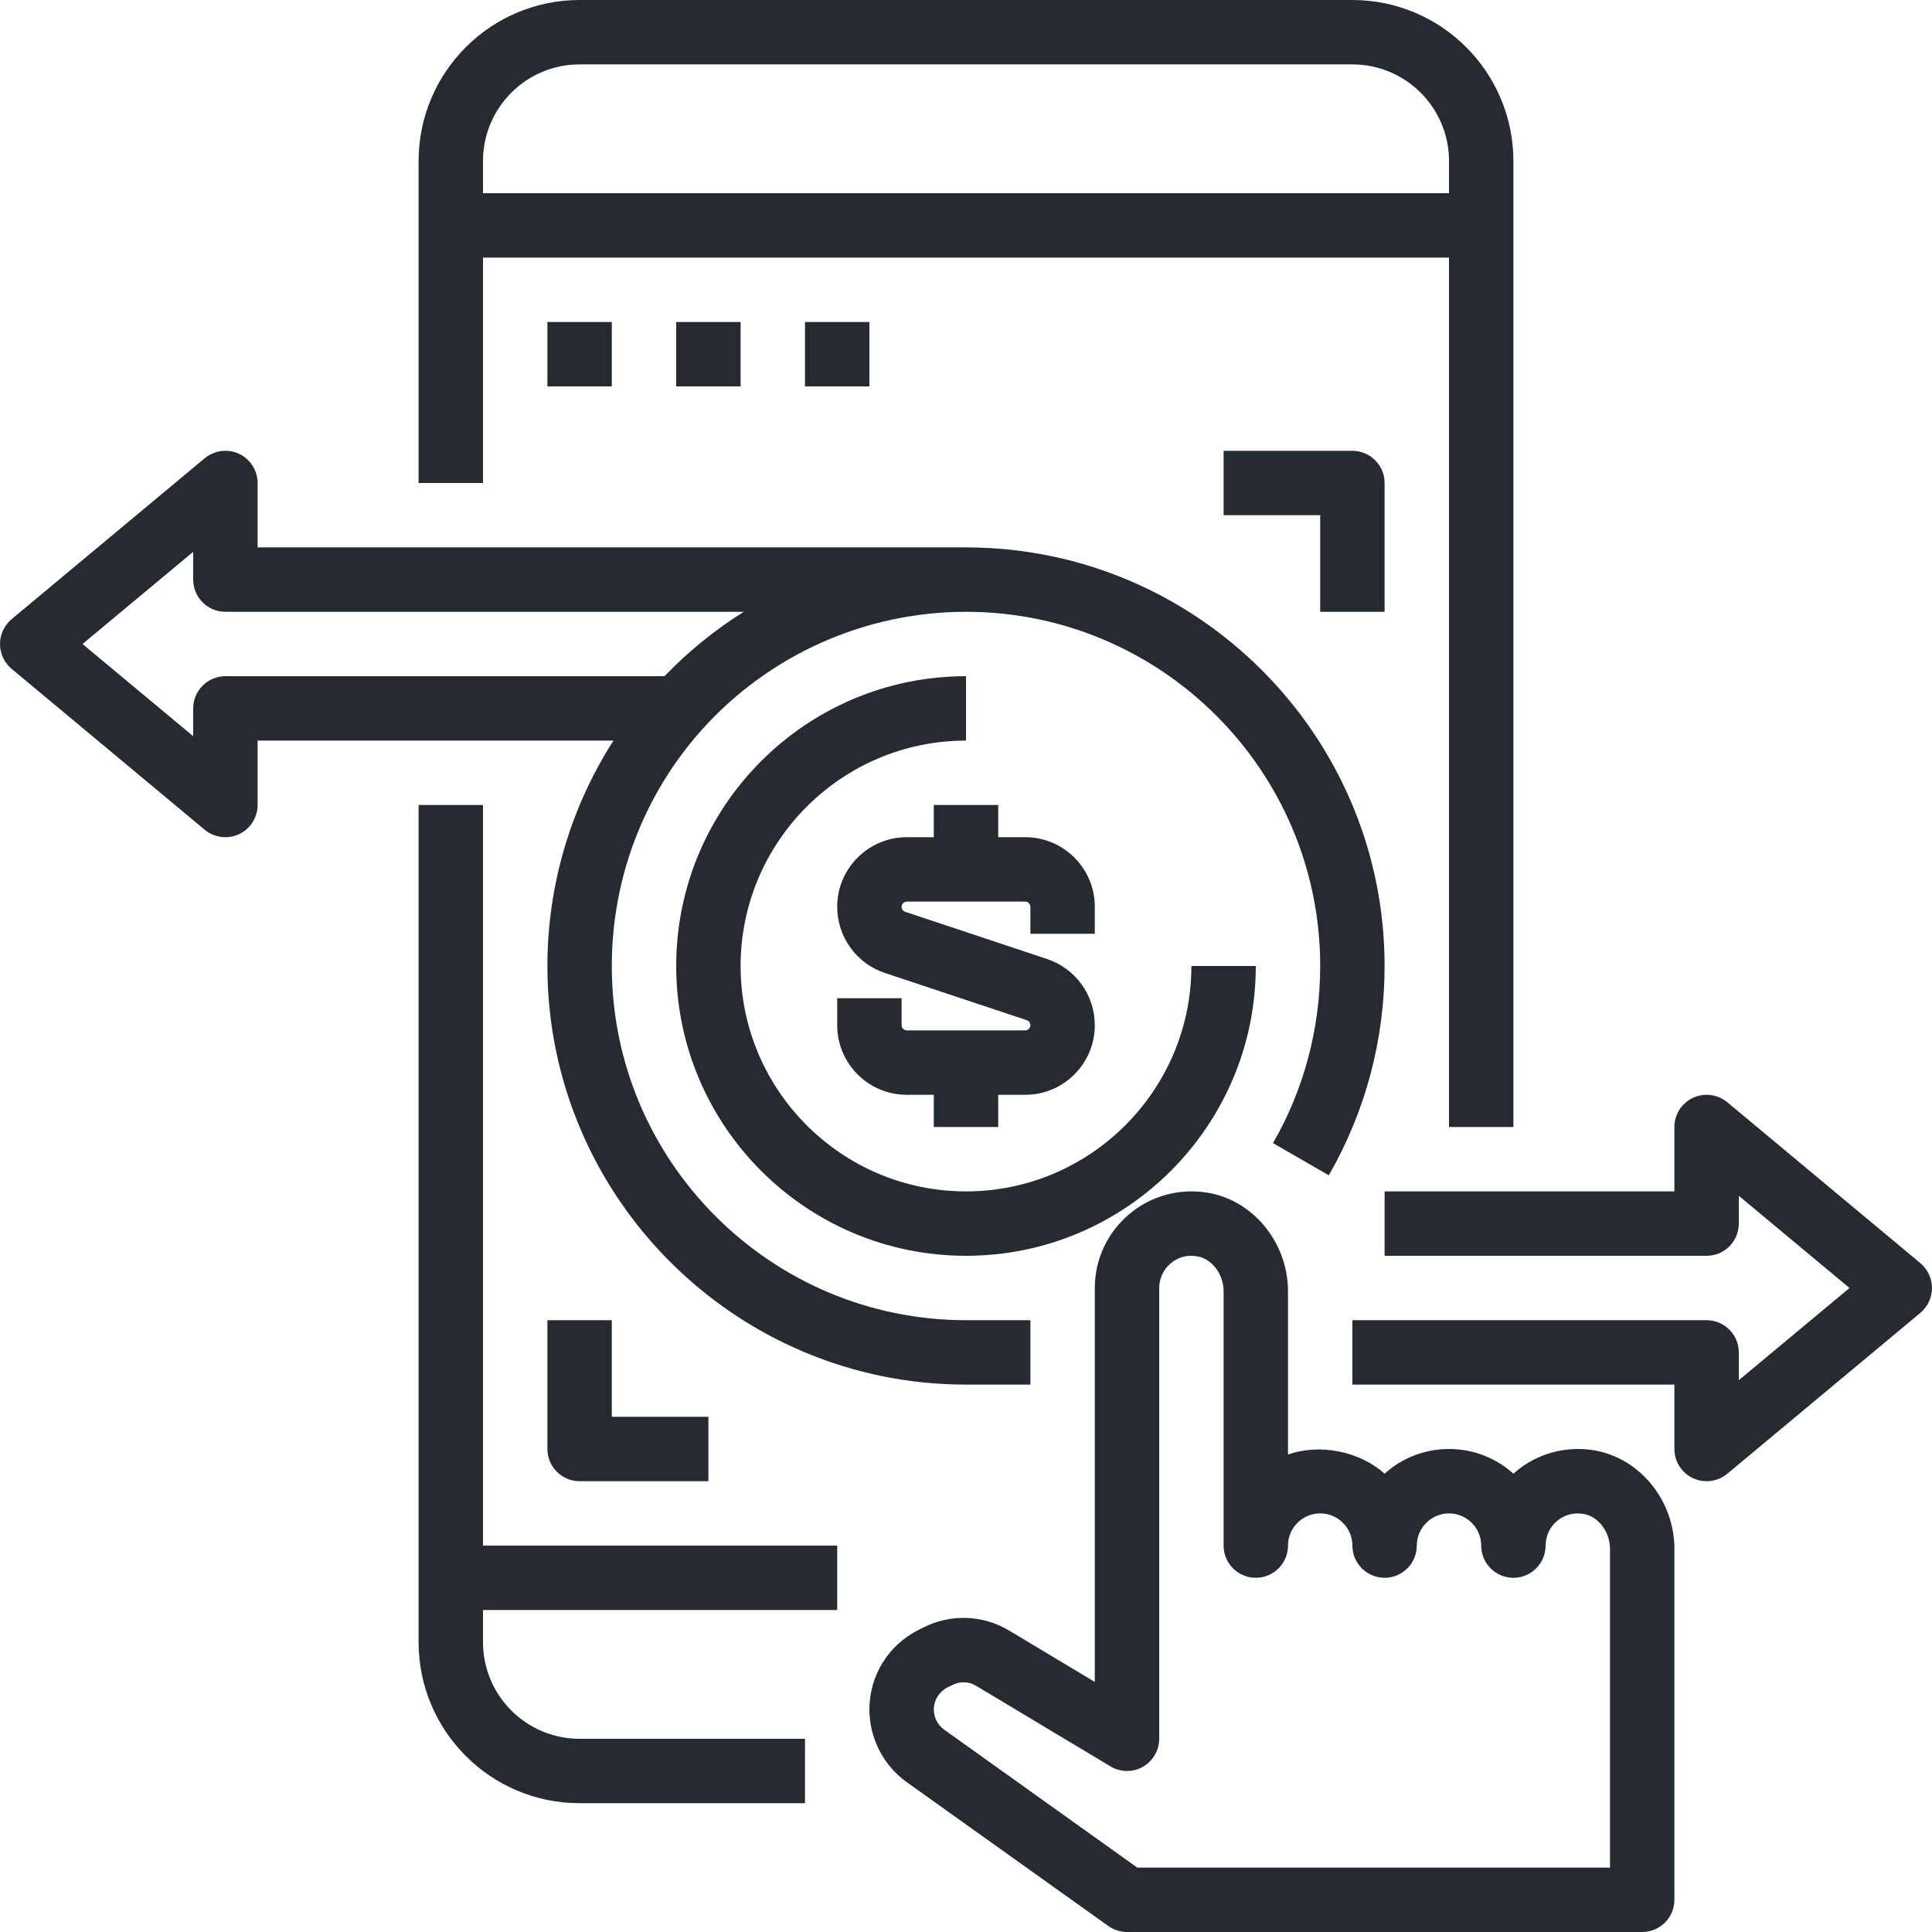 <?xml version="1.0" encoding="UTF-8" standalone="no"?><svg xmlns="http://www.w3.org/2000/svg" xmlns:xlink="http://www.w3.org/1999/xlink" fill="#000000" height="60" preserveAspectRatio="xMidYMid meet" version="1" viewBox="2.0 2.0 60.0 60.0" width="60" zoomAndPan="magnify"><g fill="#262b32" id="change1_1"><path d="M 17 8 L 17 7 C 17 5.344 18.344 4 20 4 L 44 4 C 45.656 4 47 5.344 47 7 L 47 8 Z M 49 37 L 49 7 C 49 4.242 46.758 2 44 2 L 20 2 C 17.242 2 15 4.242 15 7 L 15 17 L 17 17 L 17 10 L 47 10 L 47 37 L 49 37" fill="inherit"/><path d="M 17 27 L 15 27 L 15 53 C 15 55.758 17.242 58 20 58 L 27 58 L 27 56 L 20 56 C 18.344 56 17 54.656 17 53 L 17 52 L 28 52 L 28 50 L 17 50 L 17 27" fill="inherit"/><path d="M 21 14 L 21 12 L 19 12 L 19 14 L 21 14" fill="inherit"/><path d="M 25 14 L 25 12 L 23 12 L 23 14 L 25 14" fill="inherit"/><path d="M 29 14 L 29 12 L 27 12 L 27 14 L 29 14" fill="inherit"/><path d="M 9 23 C 8.449 23 8 23.449 8 24 L 8 24.863 L 4.562 22 L 8 19.137 L 8 20 C 8 20.551 8.449 21 9 21 L 25.098 21 C 24.203 21.559 23.379 22.23 22.637 23 Z M 19 32 C 19 39.168 24.832 45 32 45 L 34 45 L 34 43 L 32 43 C 25.934 43 21 38.066 21 32 C 21 29.281 21.992 26.68 23.793 24.668 C 25.879 22.336 28.871 21 32 21 C 38.066 21 43 25.934 43 32 C 43 33.938 42.492 35.84 41.535 37.5 L 43.266 38.5 C 44.402 36.535 45 34.289 45 32 C 45 24.832 39.168 19 32 19 L 10 19 L 10 17 C 10 16.613 9.773 16.258 9.426 16.094 C 9.074 15.93 8.66 15.984 8.359 16.23 L 2.359 21.23 C 2.133 21.422 2 21.703 2 22 C 2 22.297 2.133 22.578 2.359 22.77 L 8.359 27.77 C 8.656 28.016 9.074 28.07 9.426 27.906 C 9.773 27.742 10 27.387 10 27 L 10 25 L 21.051 25 C 19.723 27.074 19 29.496 19 32" fill="inherit"/><path d="M 23 32 C 23 36.965 27.035 41 32 41 C 36.965 41 41 36.965 41 32 L 39 32 C 39 35.859 35.859 39 32 39 C 28.141 39 25 35.859 25 32 C 25 28.141 28.141 25 32 25 L 32 23 C 27.035 23 23 27.035 23 32" fill="inherit"/><path d="M 31 27 L 31 28 L 30.16 28 C 28.969 28 28 28.969 28 30.16 C 28 31.094 28.594 31.918 29.477 32.215 L 33.891 33.684 C 33.957 33.707 34 33.77 34 33.84 C 34 33.926 33.926 34 33.84 34 L 30.16 34 C 30.074 34 30 33.926 30 33.84 L 30 33 L 28 33 L 28 33.84 C 28 35.031 28.969 36 30.16 36 L 31 36 L 31 37 L 33 37 L 33 36 L 33.84 36 C 35.031 36 36 35.031 36 33.84 C 36 32.906 35.406 32.082 34.523 31.785 L 30.109 30.316 C 30.043 30.293 30 30.23 30 30.16 C 30 30.074 30.074 30 30.16 30 L 33.84 30 C 33.926 30 34 30.074 34 30.16 L 34 31 L 36 31 L 36 30.16 C 36 28.969 35.031 28 33.84 28 L 33 28 L 33 27 L 31 27" fill="inherit"/><path d="M 55.641 36.23 C 55.344 35.984 54.926 35.93 54.578 36.094 C 54.223 36.258 54 36.613 54 37 L 54 39 L 45 39 L 45 41 L 55 41 C 55.551 41 56 40.551 56 40 L 56 39.137 L 59.438 42 L 56 44.863 L 56 44 C 56 43.449 55.551 43 55 43 L 44 43 L 44 45 L 54 45 L 54 47 C 54 47.387 54.223 47.742 54.578 47.906 C 54.711 47.969 54.855 48 55 48 C 55.23 48 55.457 47.922 55.641 47.77 L 61.641 42.77 C 61.867 42.578 62 42.297 62 42 C 62 41.703 61.867 41.422 61.641 41.23 L 55.641 36.23" fill="inherit"/><path d="M 19 43 L 19 47 C 19 47.551 19.449 48 20 48 L 24 48 L 24 46 L 21 46 L 21 43 L 19 43" fill="inherit"/><path d="M 45 21 L 45 17 C 45 16.449 44.551 16 44 16 L 40 16 L 40 18 L 43 18 L 43 21 L 45 21" fill="inherit"/><path d="M 52 60 L 37.32 60 L 31.32 55.715 C 31.121 55.57 31 55.336 31 55.09 C 31 54.801 31.164 54.539 31.422 54.406 L 31.582 54.328 C 31.816 54.207 32.09 54.219 32.316 54.355 L 36.484 56.855 C 36.793 57.043 37.18 57.047 37.492 56.871 C 37.805 56.691 38 56.359 38 56 L 38 42 C 38 41.707 38.129 41.426 38.352 41.238 C 38.582 41.043 38.871 40.961 39.176 41.016 C 39.637 41.09 40 41.57 40 42.105 L 40 50 C 40 50.551 40.449 51 41 51 C 41.551 51 42 50.551 42 50 C 42 49.449 42.449 49 43 49 C 43.551 49 44 49.449 44 50 C 44 50.551 44.449 51 45 51 C 45.551 51 46 50.551 46 50 C 46 49.449 46.449 49 47 49 C 47.551 49 48 49.449 48 50 C 48 50.551 48.449 51 49 51 C 49.551 51 50 50.551 50 50 C 50 49.707 50.129 49.426 50.352 49.238 C 50.582 49.043 50.875 48.965 51.176 49.016 C 51.637 49.09 52 49.57 52 50.105 Z M 51.496 47.039 C 50.617 46.898 49.73 47.141 49.059 47.715 C 49.039 47.73 49.02 47.746 49 47.766 C 48.469 47.289 47.77 47 47 47 C 46.23 47 45.531 47.289 45 47.766 C 44.227 47.074 42.996 46.82 42 47.172 L 42 42.105 C 42 40.594 40.922 39.273 39.496 39.039 C 38.617 38.898 37.73 39.141 37.059 39.715 C 36.387 40.285 36 41.117 36 42 L 36 54.234 L 33.344 52.641 C 32.531 52.152 31.535 52.113 30.684 52.539 L 30.527 52.617 C 29.586 53.09 29 54.039 29 55.09 C 29 55.98 29.434 56.824 30.156 57.344 L 36.418 61.812 C 36.59 61.934 36.793 62 37 62 L 53 62 C 53.551 62 54 61.551 54 61 L 54 50.105 C 54 48.594 52.922 47.273 51.496 47.039" fill="inherit"/></g></svg>